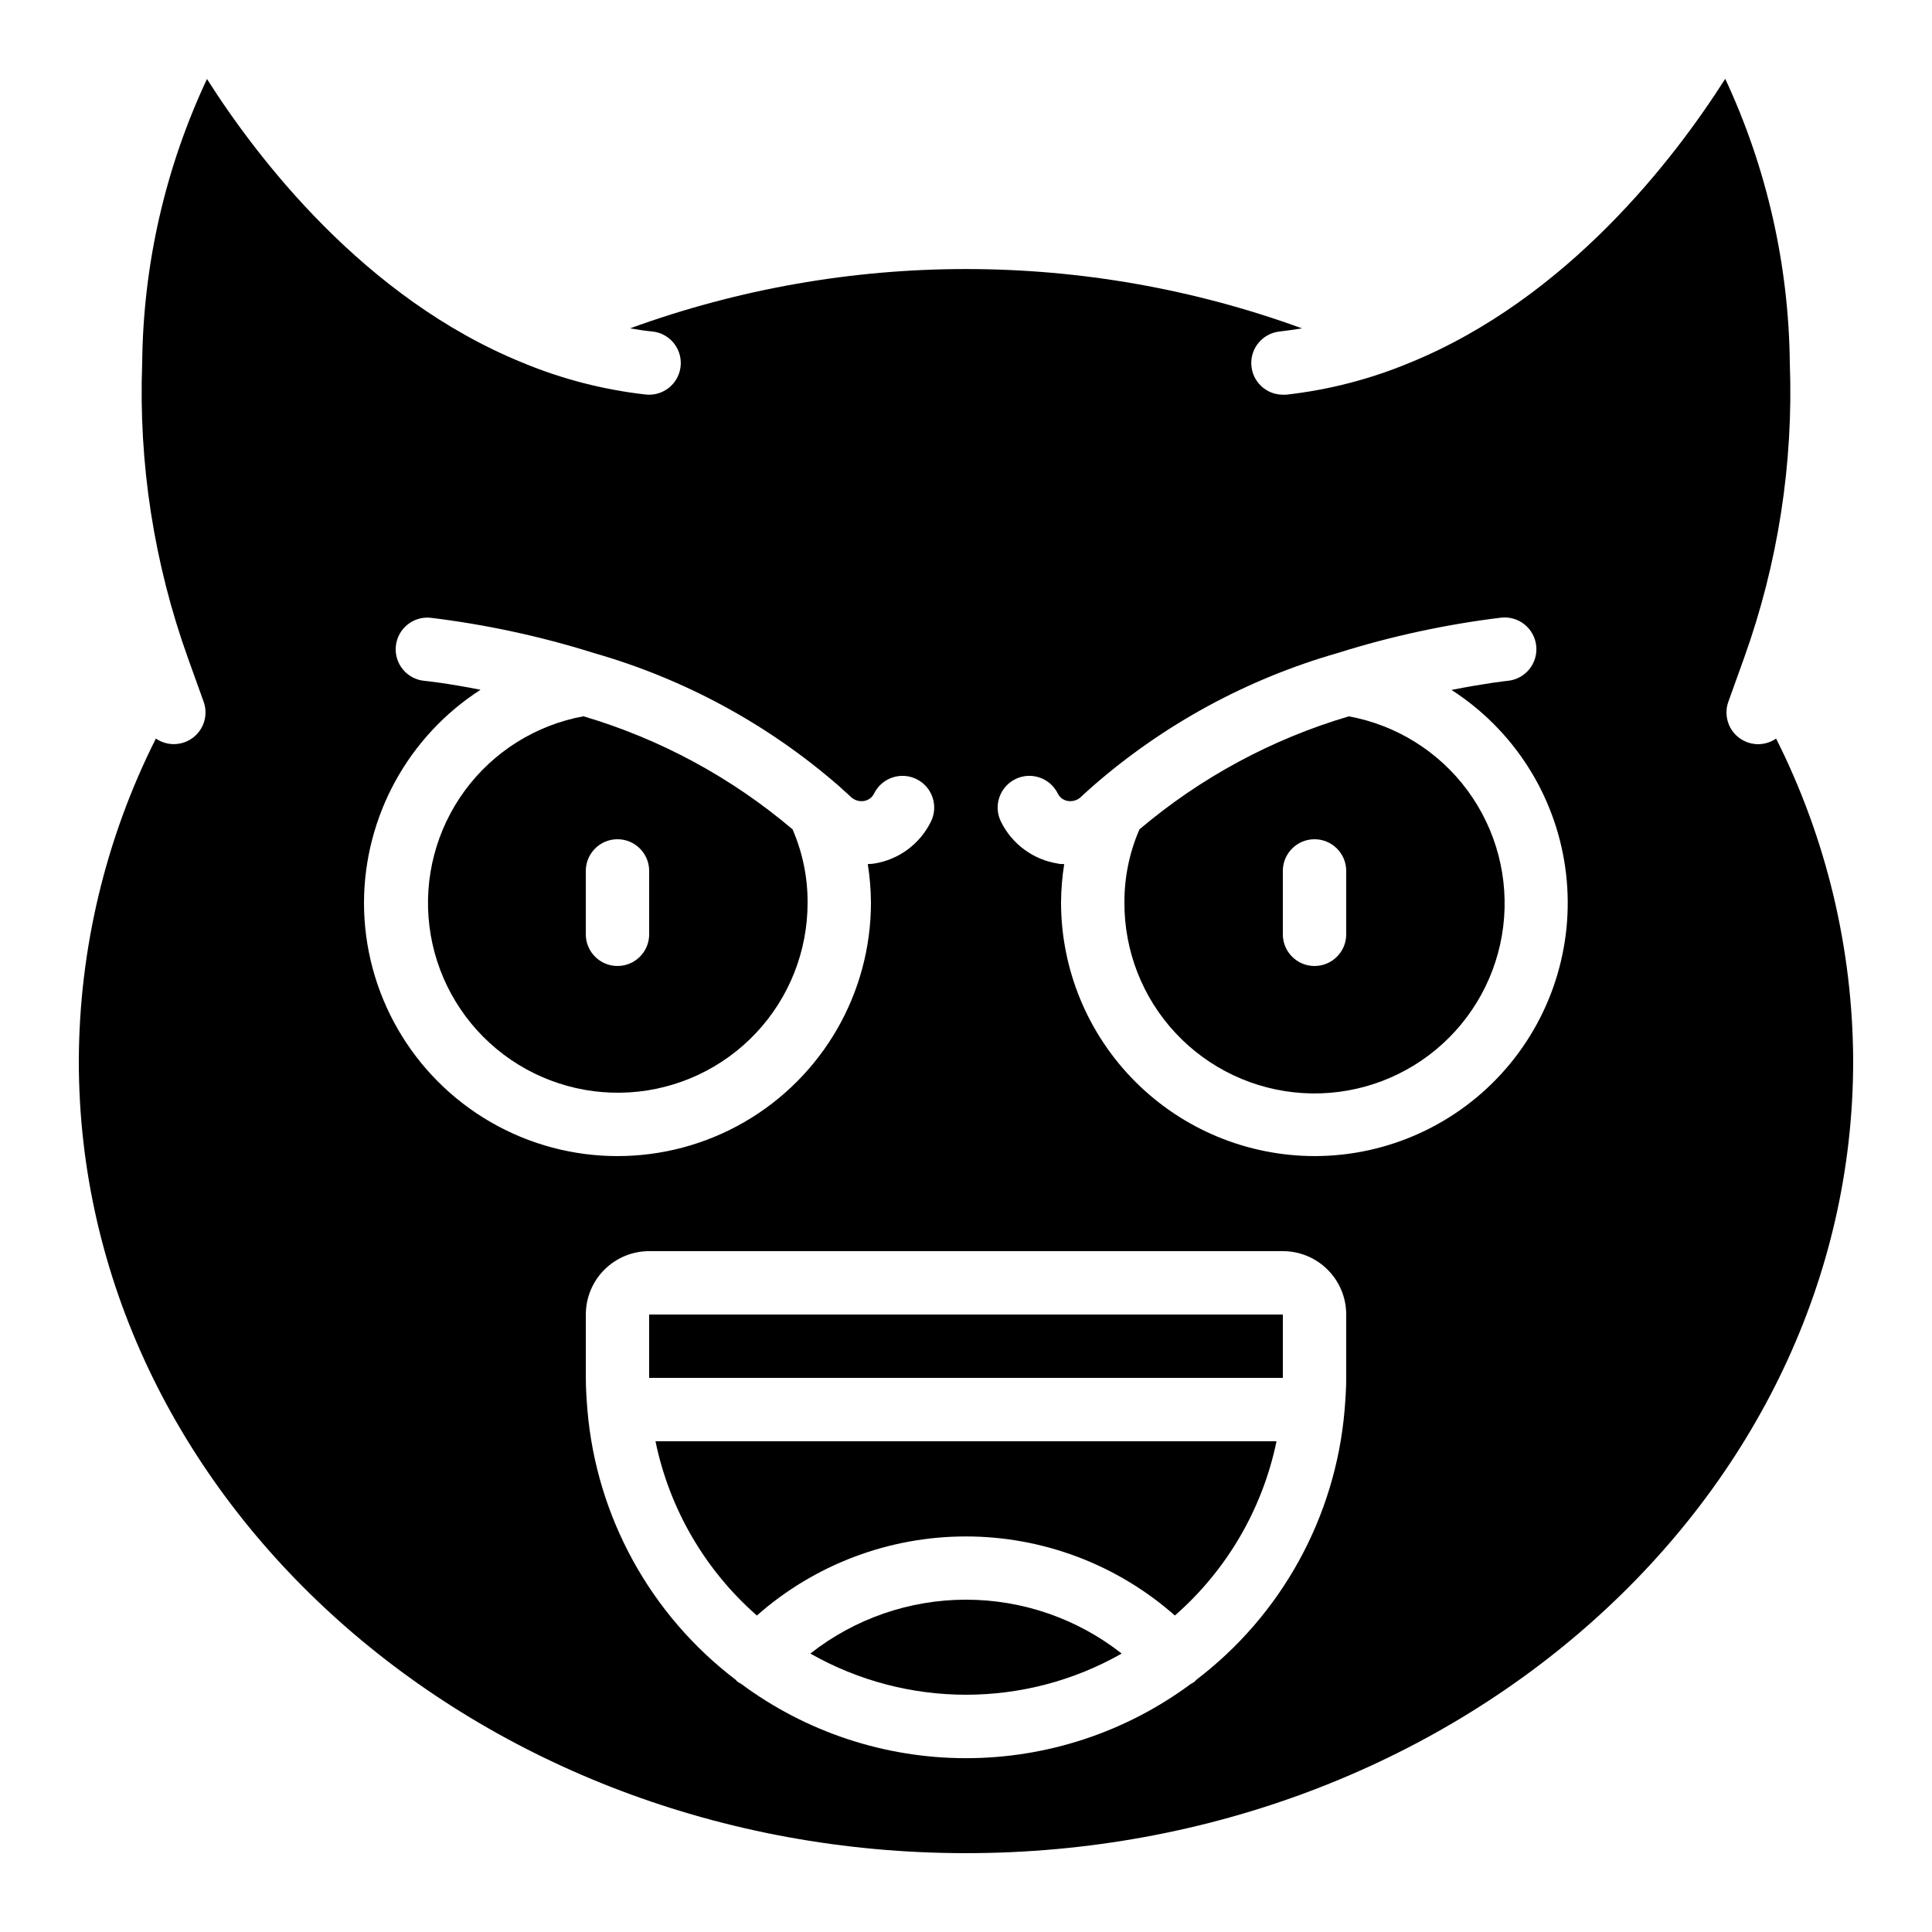 <?xml version="1.0" encoding="UTF-8"?>
<!-- Uploaded to: ICON Repo, www.svgrepo.com, Generator: ICON Repo Mixer Tools -->
<svg fill="#000000" width="800px" height="800px" version="1.1" viewBox="144 144 512 512" xmlns="http://www.w3.org/2000/svg">
 <g>
  <path d="m358.75 582.21c25.574 14.551 56.93 14.551 82.508 0-11.766-9.25-26.293-14.277-41.254-14.277-14.965 0-29.492 5.027-41.254 14.277z"/>
  <path d="m609.92 341.22c-2.738-0.004-5.309-1.344-6.875-3.594-1.57-2.246-1.941-5.121-1-7.695l4.148-11.547v0.004c8.996-25.047 13.113-51.586 12.125-78.184-0.273-26.039-6.109-51.719-17.113-75.32-13.234 20.824-41.633 58.191-83.766 75.312-10.402 4.316-21.363 7.141-32.555 8.395-0.305 0.02-0.609 0.023-0.918 0.012-4.453-0.016-8.117-3.504-8.355-7.953-0.234-4.445 3.039-8.305 7.469-8.793 1.98-0.219 3.973-0.527 5.961-0.84-57.504-20.957-120.56-20.957-178.06 0 1.988 0.344 3.981 0.656 5.961 0.84 4.43 0.488 7.707 4.352 7.465 8.801-0.238 4.449-3.914 7.938-8.371 7.945-0.305 0-0.605-0.02-0.906-0.051-11.195-1.258-22.152-4.082-32.555-8.398-42.113-17.094-70.543-54.461-83.719-75.219-11.066 23.562-16.922 49.238-17.172 75.27-0.988 26.598 3.129 53.137 12.125 78.184l4.148 11.547v-0.004c1.25 3.434 0.137 7.277-2.75 9.512-2.887 2.234-6.887 2.348-9.895 0.281-13.34 26.52-20.332 55.777-20.422 85.461 0 115.75 105.47 209.92 235.11 209.92 129.64 0 235.11-94.172 235.11-209.92-0.09-29.684-7.078-58.941-20.422-85.461-1.398 0.969-3.062 1.492-4.769 1.496zm-369.46 41.98c0.082-22.816 11.703-44.047 30.887-56.406-8.91-1.758-14.738-2.371-14.93-2.371-4.617-0.461-7.981-4.578-7.516-9.191 0.465-4.617 4.578-7.981 9.195-7.516 14.617 1.777 29.047 4.883 43.098 9.285 0.109 0 0.211 0.066 0.32 0.102 23.957 6.859 46.113 18.906 64.898 35.281l0.293 0.27c0.84 0.84 1.797 1.57 2.644 2.41h0.004c0.926 0.961 2.258 1.41 3.574 1.211 1.191-0.172 2.215-0.93 2.731-2.016 2.074-4.152 7.117-5.836 11.27-3.762 4.148 2.07 5.832 7.117 3.762 11.27-2.914 5.922-8.523 10.059-15.039 11.09-0.562 0.094-1.125 0.094-1.68 0.133v0.004c0.535 3.375 0.816 6.789 0.84 10.207 0 24-12.805 46.176-33.586 58.176-20.785 12-46.395 12-67.176 0-20.785-12-33.59-34.176-33.59-58.176zm260.3 125.95c0 2.82-0.191 5.602-0.418 8.398v0.074h-0.004c-2.402 28.371-16.715 54.391-39.391 71.609-0.094 0.094-0.125 0.219-0.227 0.312v-0.004c-0.375 0.297-0.781 0.551-1.207 0.766-17.238 12.766-38.125 19.648-59.578 19.633-21.449-0.016-42.328-6.926-59.547-19.715-0.387-0.195-0.754-0.426-1.102-0.684-0.102-0.094-0.133-0.219-0.227-0.312v0.004c-22.672-17.219-36.988-43.238-39.391-71.609v-0.074c-0.227-2.769-0.418-5.551-0.418-8.398v-16.793c0-4.453 1.77-8.727 4.918-11.875 3.148-3.148 7.422-4.918 11.875-4.918h167.92c4.457 0 8.727 1.77 11.875 4.918 3.152 3.148 4.922 7.422 4.922 11.875zm-8.398-58.777c-17.809-0.02-34.883-7.102-47.477-19.695s-19.676-29.668-19.699-47.48c0.023-3.418 0.305-6.832 0.84-10.207-0.562 0-1.125 0-1.68-0.133v-0.004c-6.527-1.023-12.152-5.16-15.07-11.09-0.996-1.996-1.16-4.301-0.453-6.414s2.223-3.859 4.215-4.856c4.148-2.074 9.195-0.391 11.27 3.762 0.512 1.086 1.539 1.844 2.727 2.016 1.32 0.195 2.648-0.254 3.578-1.211 0.84-0.84 1.762-1.578 2.629-2.394 0.109-0.102 0.211-0.203 0.328-0.293 18.777-16.391 40.934-28.445 64.898-35.309 0.109 0 0.219-0.082 0.336-0.109 14.055-4.398 28.48-7.508 43.102-9.285 4.625-0.465 8.75 2.91 9.215 7.535s-2.91 8.754-7.535 9.215c-0.191 0-6.019 0.664-14.922 2.418 16.367 10.527 27.355 27.641 30.121 46.902 2.766 19.266-2.969 38.777-15.715 53.484-12.746 14.703-31.246 23.148-50.707 23.148z"/>
  <path d="m344.58 572.13c15.289-13.504 34.988-20.957 55.387-20.957 20.398 0 40.098 7.453 55.387 20.957 13.773-12.043 23.234-28.262 26.938-46.184h-164.58c3.68 17.914 13.117 34.129 26.867 46.184z"/>
  <path d="m358.02 383.2c0.031-6.676-1.324-13.285-3.981-19.41-16.188-13.738-35.062-23.945-55.418-29.969-12.605 2.316-23.852 9.363-31.438 19.691-7.586 10.332-10.945 23.168-9.387 35.891 1.559 12.719 7.914 24.367 17.77 32.559 9.855 8.195 22.469 12.316 35.262 11.527 12.789-0.793 24.797-6.438 33.57-15.785 8.77-9.344 13.641-21.684 13.621-34.504zm-58.777 8.398v-16.793c0-4.637 3.758-8.398 8.395-8.398 4.637 0 8.398 3.762 8.398 8.398v16.793c0 4.637-3.762 8.398-8.398 8.398-4.637 0-8.395-3.762-8.395-8.398z"/>
  <path d="m501.45 333.84c-20.379 6.016-39.277 16.215-55.488 29.953-2.656 6.125-4.012 12.734-3.977 19.41-0.051 12.848 4.809 25.227 13.586 34.609 8.773 9.379 20.801 15.055 33.625 15.863 12.82 0.809 25.465-3.312 35.348-11.516 9.883-8.207 16.262-19.875 17.824-32.625 1.566-12.754-1.797-25.617-9.402-35.973-7.606-10.352-18.879-17.406-31.516-19.723zm-0.688 57.762c0 4.637-3.762 8.398-8.398 8.398s-8.398-3.762-8.398-8.398v-16.793c0-4.637 3.762-8.398 8.398-8.398s8.398 3.762 8.398 8.398z"/>
  <path d="m316.03 492.36h167.94v16.793h-167.94z"/>
 </g>
</svg>